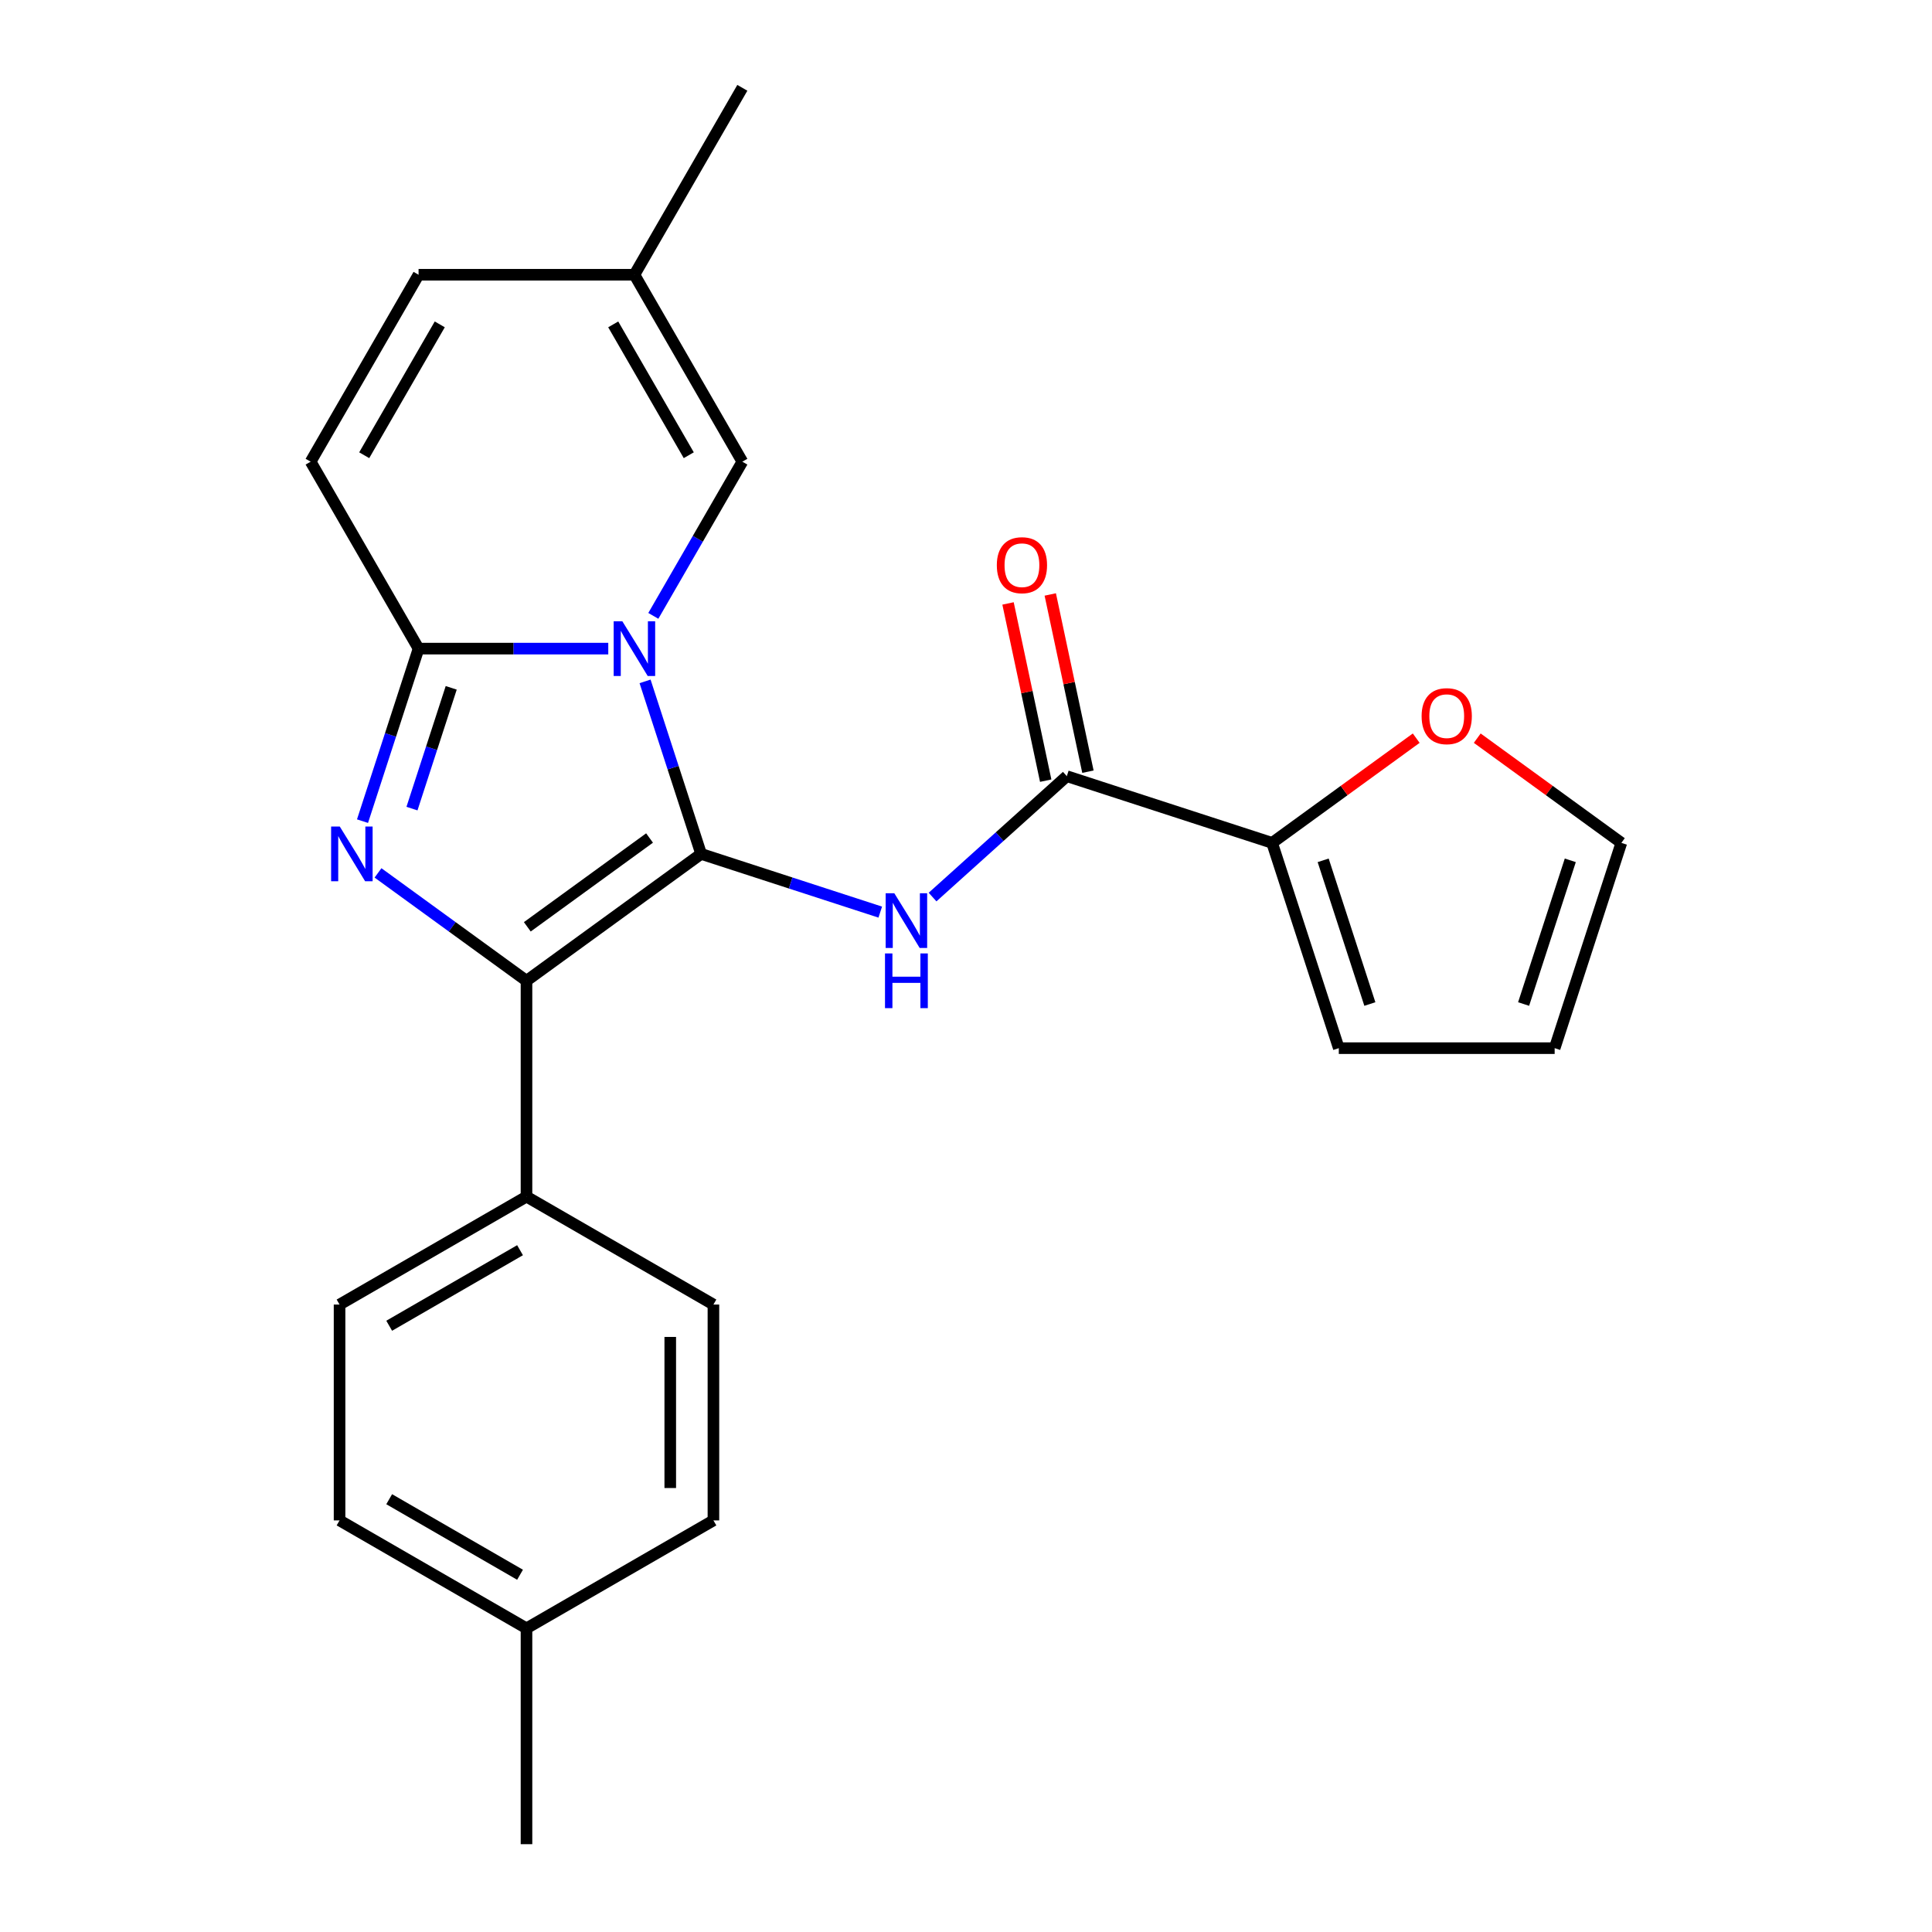 <?xml version='1.0' encoding='iso-8859-1'?>
<svg version='1.1' baseProfile='full'
              xmlns='http://www.w3.org/2000/svg'
                      xmlns:rdkit='http://www.rdkit.org/xml'
                      xmlns:xlink='http://www.w3.org/1999/xlink'
                  xml:space='preserve'
width='1000px' height='1000px' viewBox='0 0 1000 1000'>
<!-- END OF HEADER -->
<rect style='opacity:1.0;fill:#FFFFFF;stroke:none' width='1000' height='1000' x='0' y='0'> </rect>
<path class='bond-0' d='M 362.899,441.979 L 348.391,397.327' style='fill:none;fill-rule:evenodd;stroke:#000000;stroke-width:6px;stroke-linecap:butt;stroke-linejoin:miter;stroke-opacity:1' />
<path class='bond-0' d='M 348.391,397.327 L 333.883,352.676' style='fill:none;fill-rule:evenodd;stroke:#0000FF;stroke-width:6px;stroke-linecap:butt;stroke-linejoin:miter;stroke-opacity:1' />
<path class='bond-2' d='M 362.899,441.979 L 272.512,507.649' style='fill:none;fill-rule:evenodd;stroke:#000000;stroke-width:6px;stroke-linecap:butt;stroke-linejoin:miter;stroke-opacity:1' />
<path class='bond-2' d='M 336.207,433.752 L 272.936,479.721' style='fill:none;fill-rule:evenodd;stroke:#000000;stroke-width:6px;stroke-linecap:butt;stroke-linejoin:miter;stroke-opacity:1' />
<path class='bond-4' d='M 362.899,441.979 L 409.26,457.042' style='fill:none;fill-rule:evenodd;stroke:#000000;stroke-width:6px;stroke-linecap:butt;stroke-linejoin:miter;stroke-opacity:1' />
<path class='bond-4' d='M 409.26,457.042 L 455.622,472.106' style='fill:none;fill-rule:evenodd;stroke:#0000FF;stroke-width:6px;stroke-linecap:butt;stroke-linejoin:miter;stroke-opacity:1' />
<path class='bond-3' d='M 314.841,335.723 L 265.746,335.723' style='fill:none;fill-rule:evenodd;stroke:#0000FF;stroke-width:6px;stroke-linecap:butt;stroke-linejoin:miter;stroke-opacity:1' />
<path class='bond-3' d='M 265.746,335.723 L 216.65,335.723' style='fill:none;fill-rule:evenodd;stroke:#000000;stroke-width:6px;stroke-linecap:butt;stroke-linejoin:miter;stroke-opacity:1' />
<path class='bond-6' d='M 338.162,318.77 L 361.199,278.868' style='fill:none;fill-rule:evenodd;stroke:#0000FF;stroke-width:6px;stroke-linecap:butt;stroke-linejoin:miter;stroke-opacity:1' />
<path class='bond-6' d='M 361.199,278.868 L 384.236,238.967' style='fill:none;fill-rule:evenodd;stroke:#000000;stroke-width:6px;stroke-linecap:butt;stroke-linejoin:miter;stroke-opacity:1' />
<path class='bond-1' d='M 195.659,451.811 L 234.085,479.73' style='fill:none;fill-rule:evenodd;stroke:#0000FF;stroke-width:6px;stroke-linecap:butt;stroke-linejoin:miter;stroke-opacity:1' />
<path class='bond-1' d='M 234.085,479.73 L 272.512,507.649' style='fill:none;fill-rule:evenodd;stroke:#000000;stroke-width:6px;stroke-linecap:butt;stroke-linejoin:miter;stroke-opacity:1' />
<path class='bond-24' d='M 187.634,425.026 L 202.142,380.374' style='fill:none;fill-rule:evenodd;stroke:#0000FF;stroke-width:6px;stroke-linecap:butt;stroke-linejoin:miter;stroke-opacity:1' />
<path class='bond-24' d='M 202.142,380.374 L 216.65,335.723' style='fill:none;fill-rule:evenodd;stroke:#000000;stroke-width:6px;stroke-linecap:butt;stroke-linejoin:miter;stroke-opacity:1' />
<path class='bond-24' d='M 213.237,418.535 L 223.393,387.279' style='fill:none;fill-rule:evenodd;stroke:#0000FF;stroke-width:6px;stroke-linecap:butt;stroke-linejoin:miter;stroke-opacity:1' />
<path class='bond-24' d='M 223.393,387.279 L 233.549,356.023' style='fill:none;fill-rule:evenodd;stroke:#000000;stroke-width:6px;stroke-linecap:butt;stroke-linejoin:miter;stroke-opacity:1' />
<path class='bond-9' d='M 272.512,507.649 L 272.512,619.373' style='fill:none;fill-rule:evenodd;stroke:#000000;stroke-width:6px;stroke-linecap:butt;stroke-linejoin:miter;stroke-opacity:1' />
<path class='bond-7' d='M 216.65,335.723 L 160.788,238.967' style='fill:none;fill-rule:evenodd;stroke:#000000;stroke-width:6px;stroke-linecap:butt;stroke-linejoin:miter;stroke-opacity:1' />
<path class='bond-5' d='M 482.688,464.318 L 517.435,433.032' style='fill:none;fill-rule:evenodd;stroke:#0000FF;stroke-width:6px;stroke-linecap:butt;stroke-linejoin:miter;stroke-opacity:1' />
<path class='bond-5' d='M 517.435,433.032 L 552.182,401.745' style='fill:none;fill-rule:evenodd;stroke:#000000;stroke-width:6px;stroke-linecap:butt;stroke-linejoin:miter;stroke-opacity:1' />
<path class='bond-8' d='M 552.182,401.745 L 658.438,436.27' style='fill:none;fill-rule:evenodd;stroke:#000000;stroke-width:6px;stroke-linecap:butt;stroke-linejoin:miter;stroke-opacity:1' />
<path class='bond-13' d='M 563.111,399.422 L 553.362,353.558' style='fill:none;fill-rule:evenodd;stroke:#000000;stroke-width:6px;stroke-linecap:butt;stroke-linejoin:miter;stroke-opacity:1' />
<path class='bond-13' d='M 553.362,353.558 L 543.613,307.693' style='fill:none;fill-rule:evenodd;stroke:#FF0000;stroke-width:6px;stroke-linecap:butt;stroke-linejoin:miter;stroke-opacity:1' />
<path class='bond-13' d='M 541.254,404.068 L 531.505,358.203' style='fill:none;fill-rule:evenodd;stroke:#000000;stroke-width:6px;stroke-linecap:butt;stroke-linejoin:miter;stroke-opacity:1' />
<path class='bond-13' d='M 531.505,358.203 L 521.756,312.338' style='fill:none;fill-rule:evenodd;stroke:#FF0000;stroke-width:6px;stroke-linecap:butt;stroke-linejoin:miter;stroke-opacity:1' />
<path class='bond-10' d='M 384.236,238.967 L 328.374,142.211' style='fill:none;fill-rule:evenodd;stroke:#000000;stroke-width:6px;stroke-linecap:butt;stroke-linejoin:miter;stroke-opacity:1' />
<path class='bond-10' d='M 356.506,235.626 L 317.402,167.896' style='fill:none;fill-rule:evenodd;stroke:#000000;stroke-width:6px;stroke-linecap:butt;stroke-linejoin:miter;stroke-opacity:1' />
<path class='bond-25' d='M 160.788,238.967 L 216.65,142.211' style='fill:none;fill-rule:evenodd;stroke:#000000;stroke-width:6px;stroke-linecap:butt;stroke-linejoin:miter;stroke-opacity:1' />
<path class='bond-25' d='M 188.519,235.626 L 227.622,167.896' style='fill:none;fill-rule:evenodd;stroke:#000000;stroke-width:6px;stroke-linecap:butt;stroke-linejoin:miter;stroke-opacity:1' />
<path class='bond-12' d='M 658.438,436.27 L 695.735,409.172' style='fill:none;fill-rule:evenodd;stroke:#000000;stroke-width:6px;stroke-linecap:butt;stroke-linejoin:miter;stroke-opacity:1' />
<path class='bond-12' d='M 695.735,409.172 L 733.032,382.074' style='fill:none;fill-rule:evenodd;stroke:#FF0000;stroke-width:6px;stroke-linecap:butt;stroke-linejoin:miter;stroke-opacity:1' />
<path class='bond-14' d='M 658.438,436.27 L 692.963,542.526' style='fill:none;fill-rule:evenodd;stroke:#000000;stroke-width:6px;stroke-linecap:butt;stroke-linejoin:miter;stroke-opacity:1' />
<path class='bond-14' d='M 684.868,445.303 L 709.036,519.683' style='fill:none;fill-rule:evenodd;stroke:#000000;stroke-width:6px;stroke-linecap:butt;stroke-linejoin:miter;stroke-opacity:1' />
<path class='bond-17' d='M 272.512,619.373 L 175.756,675.235' style='fill:none;fill-rule:evenodd;stroke:#000000;stroke-width:6px;stroke-linecap:butt;stroke-linejoin:miter;stroke-opacity:1' />
<path class='bond-17' d='M 269.171,647.103 L 201.442,686.207' style='fill:none;fill-rule:evenodd;stroke:#000000;stroke-width:6px;stroke-linecap:butt;stroke-linejoin:miter;stroke-opacity:1' />
<path class='bond-18' d='M 272.512,619.373 L 369.268,675.235' style='fill:none;fill-rule:evenodd;stroke:#000000;stroke-width:6px;stroke-linecap:butt;stroke-linejoin:miter;stroke-opacity:1' />
<path class='bond-11' d='M 328.374,142.211 L 216.65,142.211' style='fill:none;fill-rule:evenodd;stroke:#000000;stroke-width:6px;stroke-linecap:butt;stroke-linejoin:miter;stroke-opacity:1' />
<path class='bond-22' d='M 328.374,142.211 L 384.236,45.455' style='fill:none;fill-rule:evenodd;stroke:#000000;stroke-width:6px;stroke-linecap:butt;stroke-linejoin:miter;stroke-opacity:1' />
<path class='bond-15' d='M 764.618,382.074 L 801.915,409.172' style='fill:none;fill-rule:evenodd;stroke:#FF0000;stroke-width:6px;stroke-linecap:butt;stroke-linejoin:miter;stroke-opacity:1' />
<path class='bond-15' d='M 801.915,409.172 L 839.212,436.27' style='fill:none;fill-rule:evenodd;stroke:#000000;stroke-width:6px;stroke-linecap:butt;stroke-linejoin:miter;stroke-opacity:1' />
<path class='bond-16' d='M 692.963,542.526 L 804.687,542.526' style='fill:none;fill-rule:evenodd;stroke:#000000;stroke-width:6px;stroke-linecap:butt;stroke-linejoin:miter;stroke-opacity:1' />
<path class='bond-26' d='M 839.212,436.27 L 804.687,542.526' style='fill:none;fill-rule:evenodd;stroke:#000000;stroke-width:6px;stroke-linecap:butt;stroke-linejoin:miter;stroke-opacity:1' />
<path class='bond-26' d='M 812.782,445.303 L 788.615,519.683' style='fill:none;fill-rule:evenodd;stroke:#000000;stroke-width:6px;stroke-linecap:butt;stroke-linejoin:miter;stroke-opacity:1' />
<path class='bond-19' d='M 175.756,675.235 L 175.756,786.959' style='fill:none;fill-rule:evenodd;stroke:#000000;stroke-width:6px;stroke-linecap:butt;stroke-linejoin:miter;stroke-opacity:1' />
<path class='bond-20' d='M 369.268,675.235 L 369.268,786.959' style='fill:none;fill-rule:evenodd;stroke:#000000;stroke-width:6px;stroke-linecap:butt;stroke-linejoin:miter;stroke-opacity:1' />
<path class='bond-20' d='M 346.923,691.994 L 346.923,770.2' style='fill:none;fill-rule:evenodd;stroke:#000000;stroke-width:6px;stroke-linecap:butt;stroke-linejoin:miter;stroke-opacity:1' />
<path class='bond-27' d='M 175.756,786.959 L 272.512,842.821' style='fill:none;fill-rule:evenodd;stroke:#000000;stroke-width:6px;stroke-linecap:butt;stroke-linejoin:miter;stroke-opacity:1' />
<path class='bond-27' d='M 201.442,775.987 L 269.171,815.091' style='fill:none;fill-rule:evenodd;stroke:#000000;stroke-width:6px;stroke-linecap:butt;stroke-linejoin:miter;stroke-opacity:1' />
<path class='bond-21' d='M 369.268,786.959 L 272.512,842.821' style='fill:none;fill-rule:evenodd;stroke:#000000;stroke-width:6px;stroke-linecap:butt;stroke-linejoin:miter;stroke-opacity:1' />
<path class='bond-23' d='M 272.512,842.821 L 272.512,954.545' style='fill:none;fill-rule:evenodd;stroke:#000000;stroke-width:6px;stroke-linecap:butt;stroke-linejoin:miter;stroke-opacity:1' />
<path  class='atom-1' d='M 322.114 321.563
L 331.394 336.563
Q 332.314 338.043, 333.794 340.723
Q 335.274 343.403, 335.354 343.563
L 335.354 321.563
L 339.114 321.563
L 339.114 349.883
L 335.234 349.883
L 325.274 333.483
Q 324.114 331.563, 322.874 329.363
Q 321.674 327.163, 321.314 326.483
L 321.314 349.883
L 317.634 349.883
L 317.634 321.563
L 322.114 321.563
' fill='#0000FF'/>
<path  class='atom-2' d='M 175.865 427.819
L 185.145 442.819
Q 186.065 444.299, 187.545 446.979
Q 189.025 449.659, 189.105 449.819
L 189.105 427.819
L 192.865 427.819
L 192.865 456.139
L 188.985 456.139
L 179.025 439.739
Q 177.865 437.819, 176.625 435.619
Q 175.425 433.419, 175.065 432.739
L 175.065 456.139
L 171.385 456.139
L 171.385 427.819
L 175.865 427.819
' fill='#0000FF'/>
<path  class='atom-5' d='M 462.895 462.343
L 472.175 477.343
Q 473.095 478.823, 474.575 481.503
Q 476.055 484.183, 476.135 484.343
L 476.135 462.343
L 479.895 462.343
L 479.895 490.663
L 476.015 490.663
L 466.055 474.263
Q 464.895 472.343, 463.655 470.143
Q 462.455 467.943, 462.095 467.263
L 462.095 490.663
L 458.415 490.663
L 458.415 462.343
L 462.895 462.343
' fill='#0000FF'/>
<path  class='atom-5' d='M 458.075 493.495
L 461.915 493.495
L 461.915 505.535
L 476.395 505.535
L 476.395 493.495
L 480.235 493.495
L 480.235 521.815
L 476.395 521.815
L 476.395 508.735
L 461.915 508.735
L 461.915 521.815
L 458.075 521.815
L 458.075 493.495
' fill='#0000FF'/>
<path  class='atom-13' d='M 735.825 370.68
Q 735.825 363.88, 739.185 360.08
Q 742.545 356.28, 748.825 356.28
Q 755.105 356.28, 758.465 360.08
Q 761.825 363.88, 761.825 370.68
Q 761.825 377.56, 758.425 381.48
Q 755.025 385.36, 748.825 385.36
Q 742.585 385.36, 739.185 381.48
Q 735.825 377.6, 735.825 370.68
M 748.825 382.16
Q 753.145 382.16, 755.465 379.28
Q 757.825 376.36, 757.825 370.68
Q 757.825 365.12, 755.465 362.32
Q 753.145 359.48, 748.825 359.48
Q 744.505 359.48, 742.145 362.28
Q 739.825 365.08, 739.825 370.68
Q 739.825 376.4, 742.145 379.28
Q 744.505 382.16, 748.825 382.16
' fill='#FF0000'/>
<path  class='atom-14' d='M 515.954 292.542
Q 515.954 285.742, 519.314 281.942
Q 522.674 278.142, 528.954 278.142
Q 535.234 278.142, 538.594 281.942
Q 541.954 285.742, 541.954 292.542
Q 541.954 299.422, 538.554 303.342
Q 535.154 307.222, 528.954 307.222
Q 522.714 307.222, 519.314 303.342
Q 515.954 299.462, 515.954 292.542
M 528.954 304.022
Q 533.274 304.022, 535.594 301.142
Q 537.954 298.222, 537.954 292.542
Q 537.954 286.982, 535.594 284.182
Q 533.274 281.342, 528.954 281.342
Q 524.634 281.342, 522.274 284.142
Q 519.954 286.942, 519.954 292.542
Q 519.954 298.262, 522.274 301.142
Q 524.634 304.022, 528.954 304.022
' fill='#FF0000'/>
</svg>
